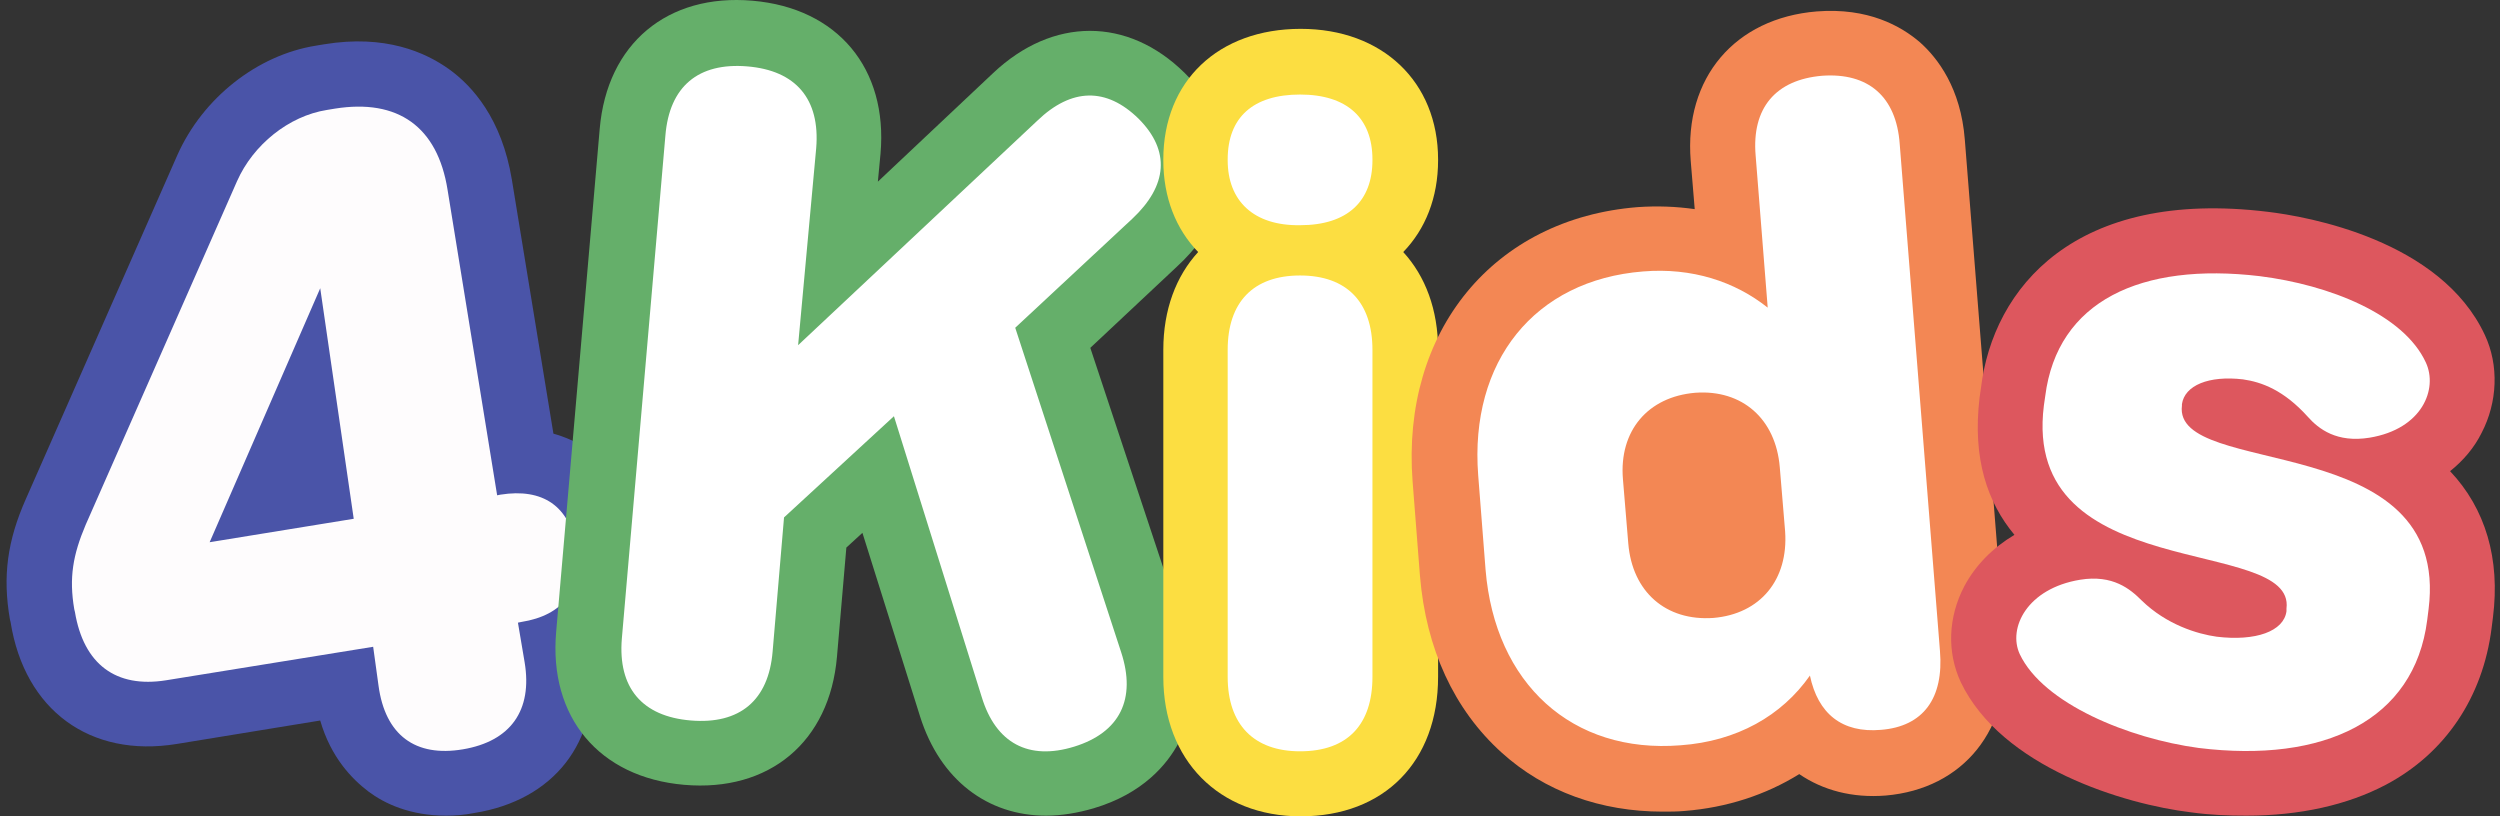 <svg xmlns="http://www.w3.org/2000/svg" width="98" height="32" viewBox="0 0 98 32" fill="none"><rect x="0" y="0" width="98" height="32" fill="#333333" stroke="none"/><path d="M25.109 21.072C24.768 18.944 23.48 17.499 21.694 16.999L20.065 7.043C19.671 4.652 18.515 3.365 17.596 2.708C16.676 2.051 15.1 1.342 12.709 1.736L12.394 1.788C10.082 2.156 7.954 3.838 6.956 6.071L1.019 19.548C0.283 21.203 0.099 22.595 0.388 24.277L0.414 24.382C0.966 27.849 3.541 29.715 6.93 29.163L12.552 28.244C12.972 29.688 13.786 30.529 14.443 31.028C15.074 31.501 16.072 31.974 17.491 31.974C17.832 31.974 18.2 31.948 18.594 31.869C21.72 31.37 23.48 29.084 23.192 26.011C24.689 24.986 25.451 23.173 25.109 21.072Z" fill="#4A54A8"></path><path d="M22.588 21.465C22.851 23.094 22.089 24.119 20.434 24.381L20.303 24.408L20.565 25.958C20.881 27.849 20.014 29.058 18.148 29.373C16.283 29.688 15.101 28.821 14.838 26.877L14.628 25.354L6.51 26.667C4.54 26.982 3.279 26.037 2.937 23.988L2.911 23.882C2.701 22.648 2.858 21.754 3.358 20.572L9.295 7.095C9.925 5.676 11.318 4.547 12.815 4.31L13.13 4.258C15.6 3.864 17.15 4.967 17.544 7.437L19.488 19.416L19.619 19.39C21.275 19.127 22.325 19.837 22.588 21.465ZM13.866 20.336L12.553 11.299L8.218 21.255L13.866 20.336Z" fill="#FEFCFD"></path><path d="M42.74 13.636L46.129 10.458C47.705 9.013 48.046 7.542 48.073 6.569C48.099 5.624 47.836 4.231 46.444 2.865C44.211 0.658 41.268 0.658 38.93 2.865L34.412 7.121L34.517 6.018C34.806 2.681 32.835 0.317 29.499 0.028C26.162 -0.261 23.798 1.709 23.509 5.046L21.801 24.776C21.512 28.112 23.483 30.476 26.819 30.765C30.156 31.054 32.52 29.084 32.809 25.747L33.177 21.465L33.807 20.887L36.067 28.086C36.855 30.581 38.72 31.974 41.006 31.974C41.61 31.974 42.24 31.869 42.871 31.685C44.815 31.107 45.761 29.951 46.207 29.11C46.654 28.243 47.074 26.798 46.444 24.802L42.74 13.636Z" fill="#65AF6A"></path><path d="M42.109 29.268C40.323 29.819 39.036 29.136 38.484 27.324L35.042 16.316L30.734 20.283L30.287 25.537C30.13 27.455 29 28.401 27.082 28.243C25.164 28.085 24.219 26.956 24.376 25.038L26.084 5.308C26.242 3.391 27.371 2.445 29.289 2.602C31.207 2.76 32.153 3.89 31.995 5.807L31.286 13.531L40.664 4.73C42.004 3.443 43.37 3.417 44.631 4.652C45.892 5.913 45.761 7.279 44.395 8.566L39.797 12.848L43.948 25.563C44.553 27.402 43.896 28.716 42.109 29.268Z" fill="white"></path><path d="M56.373 6.254C56.373 3.207 54.192 1.131 50.987 1.131C47.756 1.131 45.602 3.18 45.602 6.254V6.281C45.602 7.752 46.101 8.986 46.968 9.88C46.101 10.825 45.602 12.139 45.602 13.715V26.536C45.602 29.793 47.782 32 50.987 32C54.271 32 56.373 29.846 56.373 26.536V13.715C56.373 12.139 55.874 10.825 55.007 9.88C55.874 8.986 56.373 7.752 56.373 6.281V6.254Z" fill="#FCDE41"></path><path d="M48.125 6.28V6.254C48.125 4.599 49.123 3.706 50.962 3.706C52.801 3.706 53.8 4.625 53.8 6.254V6.28C53.8 7.883 52.828 8.828 50.962 8.828C49.15 8.855 48.125 7.883 48.125 6.28ZM48.125 26.535V13.715C48.125 11.85 49.123 10.799 50.962 10.799C52.801 10.799 53.8 11.85 53.8 13.715V26.535C53.8 28.401 52.828 29.451 50.962 29.451C49.15 29.451 48.125 28.401 48.125 26.535Z" fill="white"></path><path d="M78.597 25.327L77.02 5.466C76.863 3.469 75.97 2.287 75.26 1.656C74.525 1.026 73.237 0.29 71.215 0.448C68.01 0.711 66.013 3.049 66.276 6.306L66.433 8.198C65.698 8.093 64.962 8.067 64.2 8.119C58.552 8.566 54.926 12.979 55.373 18.864L55.662 22.568C55.898 25.432 57.002 27.823 58.867 29.504C60.548 31.028 62.755 31.816 65.172 31.816C65.461 31.816 65.75 31.816 66.039 31.789C67.694 31.658 69.218 31.159 70.531 30.345C71.451 30.975 72.607 31.29 73.921 31.185C76.968 30.922 78.859 28.584 78.597 25.327Z" fill="#F38754"></path><path d="M74.469 5.649L76.046 25.51C76.203 27.375 75.389 28.479 73.734 28.61C72.21 28.742 71.264 27.98 70.949 26.482C69.845 28.059 68.085 29.057 65.879 29.215C61.623 29.556 58.601 26.798 58.234 22.331L57.945 18.627C57.603 14.161 60.151 10.982 64.407 10.641C66.325 10.483 68.007 11.035 69.294 12.059L68.821 6.096C68.663 4.231 69.609 3.127 71.422 2.97C73.234 2.838 74.338 3.784 74.469 5.649ZM69.977 20.834L69.767 18.312C69.609 16.42 68.296 15.264 66.457 15.396C64.591 15.553 63.462 16.893 63.619 18.785L63.829 21.307C63.987 23.198 65.3 24.354 67.166 24.223C69.005 24.065 70.108 22.726 69.977 20.834Z" fill="white"></path><path d="M96.043 18.47C96.568 18.05 96.989 17.551 97.277 16.973C97.908 15.764 97.96 14.319 97.409 13.137C95.675 9.407 90.447 8.487 88.897 8.303C81.357 7.384 78.126 11.272 77.653 15.213L77.6 15.581C77.311 17.997 77.916 19.705 78.966 20.966C78.126 21.465 77.443 22.148 76.996 22.989C76.366 24.198 76.313 25.564 76.865 26.746C78.467 30.082 83.275 31.527 85.876 31.842C86.638 31.948 87.347 31.974 88.056 31.974C90.158 31.974 92.023 31.553 93.521 30.765C95.859 29.53 97.33 27.324 97.671 24.618L97.724 24.198C98.013 21.912 97.435 19.942 96.043 18.47Z" fill="#DD575E"></path><path d="M79.174 25.642C78.701 24.618 79.463 23.068 81.539 22.726C82.826 22.516 83.509 23.094 83.956 23.541C84.928 24.486 86.136 24.854 86.898 24.959C88.422 25.143 89.525 24.749 89.63 23.961V23.856C89.998 20.966 79.227 22.989 80.12 15.896L80.173 15.528C80.645 11.797 83.929 10.274 88.579 10.825C91.312 11.167 94.228 12.323 95.095 14.214C95.568 15.239 94.963 16.815 92.888 17.157C91.601 17.367 90.891 16.815 90.471 16.343C89.525 15.292 88.658 14.976 87.923 14.871C86.583 14.714 85.637 15.108 85.532 15.843V15.896C85.164 18.786 96.093 16.763 95.2 23.882L95.147 24.303C94.648 28.243 91.102 29.925 86.189 29.32C83.457 28.953 80.094 27.587 79.174 25.642Z" fill="white"></path></svg>